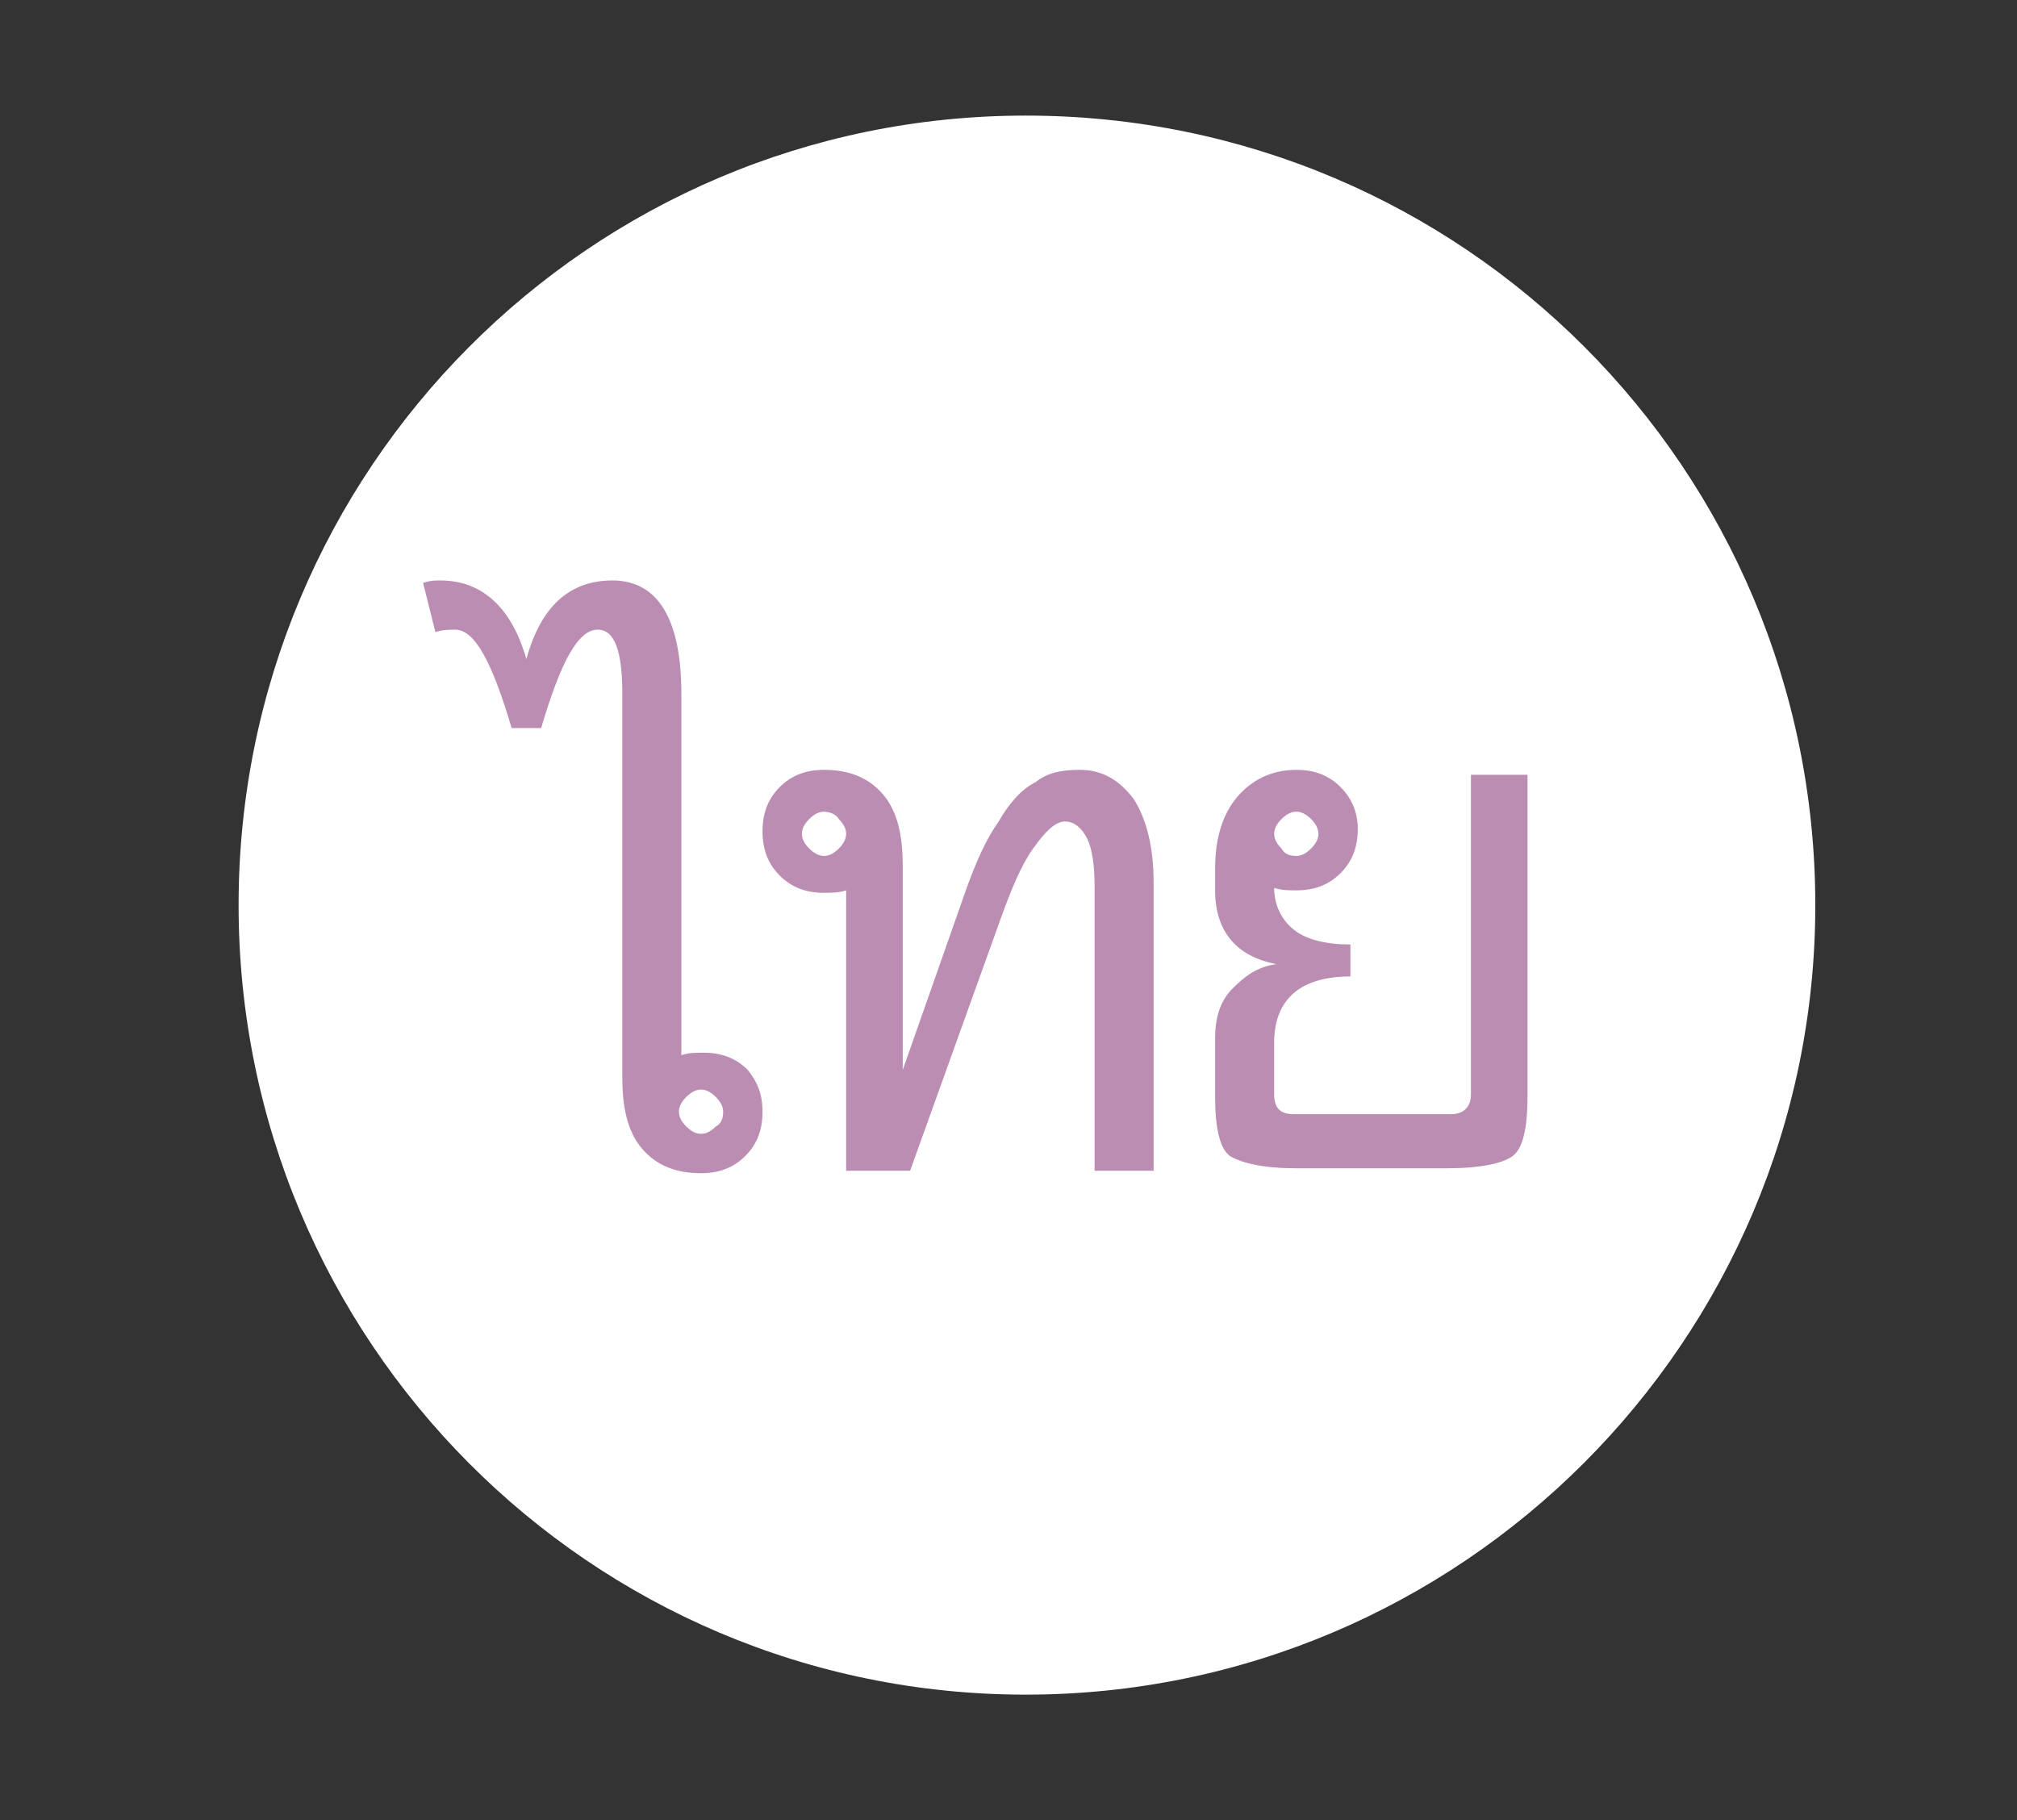 <?xml version="1.0" encoding="utf-8"?>
<!-- Generator: Adobe Illustrator 24.3.0, SVG Export Plug-In . SVG Version: 6.00 Build 0)  -->
<svg version="1.1" id="レイヤー_1" xmlns="http://www.w3.org/2000/svg" xmlns:xlink="http://www.w3.org/1999/xlink" x="0px"
	 y="0px" viewBox="0 0 82 74" style="enable-background:new 0 0 82 74;" xml:space="preserve">
<rect x="0" y="0" width="82" height="74" fill="#333333" stroke="none"/>
<style type="text/css">
	.st0{fill:#FFFFFF;}
	.st1{fill:#BB8DB2;}
</style>
<path class="st0" d="M73.8,36.8c0,17.7-14.4,32.1-32.1,32.1C24,68.9,9.7,54.5,9.7,36.8C9.7,19.1,24,4.7,41.7,4.7
	C59.5,4.7,73.8,19.1,73.8,36.8"/>
<g>
	<path class="st1" d="M31,45.2c0,0.7-0.2,1.3-0.7,1.8c-0.5,0.5-1.1,0.7-1.8,0.7c-1,0-1.8-0.3-2.4-1c-0.6-0.7-0.8-1.7-0.8-2.9V28.2
		c0-1.7-0.3-2.6-1-2.6c-0.8,0-1.5,1.3-2.3,4h-1.2c-0.8-2.7-1.5-4-2.3-4c-0.2,0-0.5,0-0.8,0.1l-0.5-2c0.3-0.1,0.5-0.1,0.7-0.1
		c1.7,0,2.9,1.1,3.5,3.2c0.6-2.2,1.8-3.2,3.5-3.2c1.8,0,2.8,1.5,2.8,4.6v14.7c0.3-0.1,0.6-0.1,0.9-0.1c0.7,0,1.3,0.2,1.8,0.7
		C30.8,44,31,44.5,31,45.2z M29.4,45.2c0-0.2-0.1-0.4-0.3-0.6c-0.2-0.2-0.4-0.3-0.6-0.3c-0.2,0-0.4,0.1-0.6,0.3
		c-0.2,0.2-0.3,0.4-0.3,0.6c0,0.2,0.1,0.4,0.3,0.6c0.2,0.2,0.4,0.3,0.6,0.3c0.2,0,0.4-0.1,0.6-0.3C29.3,45.7,29.4,45.5,29.4,45.2z"
		/>
	<path class="st1" d="M46.8,47.6h-2.3V36c0-0.8-0.1-1.5-0.3-1.9c-0.2-0.4-0.5-0.7-0.9-0.7c-0.4,0-0.8,0.4-1.3,1.1
		c-0.5,0.7-0.9,1.7-1.3,2.8L37,47.6h-2.6V36.2c-0.3,0.1-0.6,0.1-0.9,0.1c-0.7,0-1.3-0.2-1.8-0.7c-0.5-0.5-0.7-1.1-0.7-1.8
		c0-0.7,0.2-1.3,0.7-1.8c0.5-0.5,1.1-0.7,1.8-0.7c1,0,1.8,0.3,2.4,1c0.6,0.7,0.8,1.7,0.8,2.9v8.3l2.6-7.4c0.4-1.1,0.8-2,1.3-2.7
		c0.4-0.7,0.9-1.3,1.5-1.6c0.5-0.4,1.1-0.5,1.8-0.5c0.9,0,1.6,0.4,2.2,1.2c0.5,0.8,0.8,1.9,0.8,3.4V47.6z M33.5,34.8
		c0.2,0,0.4-0.1,0.6-0.3c0.2-0.2,0.3-0.4,0.3-0.6c0-0.2-0.1-0.4-0.3-0.6C34,33.1,33.7,33,33.5,33c-0.2,0-0.4,0.1-0.6,0.3
		c-0.2,0.2-0.3,0.4-0.3,0.6c0,0.2,0.1,0.4,0.3,0.6C33.1,34.7,33.3,34.8,33.5,34.8z"/>
	<path class="st1" d="M62.1,44.6c0,1.3-0.2,2.1-0.6,2.4c-0.4,0.3-1.3,0.5-2.7,0.5h-6.1c-1.3,0-2.2-0.2-2.7-0.5
		c-0.4-0.3-0.6-1.1-0.6-2.4v-2.4c0-0.8,0.2-1.5,0.7-2s1-0.9,1.8-1c-1.6-0.3-2.5-1.3-2.5-3v-0.9c0-1.2,0.3-2.2,0.9-2.9
		c0.6-0.7,1.4-1.1,2.4-1.1c0.7,0,1.3,0.2,1.8,0.7c0.5,0.5,0.7,1.1,0.7,1.7c0,0.7-0.2,1.3-0.7,1.8c-0.5,0.5-1.1,0.7-1.8,0.7
		c-0.3,0-0.6,0-0.9-0.1c0,0.7,0.3,1.3,0.8,1.7s1.3,0.6,2.3,0.6v1.3c-2,0-3.1,0.9-3.1,2.7v2.1c0,0.6,0.3,0.8,0.8,0.8H59
		c0.5,0,0.8-0.3,0.8-0.8V31.5h2.3V44.6z M52.7,34.8c0.2,0,0.4-0.1,0.6-0.3c0.2-0.2,0.3-0.4,0.3-0.6c0-0.2-0.1-0.4-0.3-0.6
		c-0.2-0.2-0.4-0.3-0.6-0.3c-0.2,0-0.4,0.1-0.6,0.3c-0.2,0.2-0.3,0.4-0.3,0.6c0,0.2,0.1,0.4,0.3,0.6C52.2,34.7,52.4,34.8,52.7,34.8z
		"/>
</g>
</svg>
